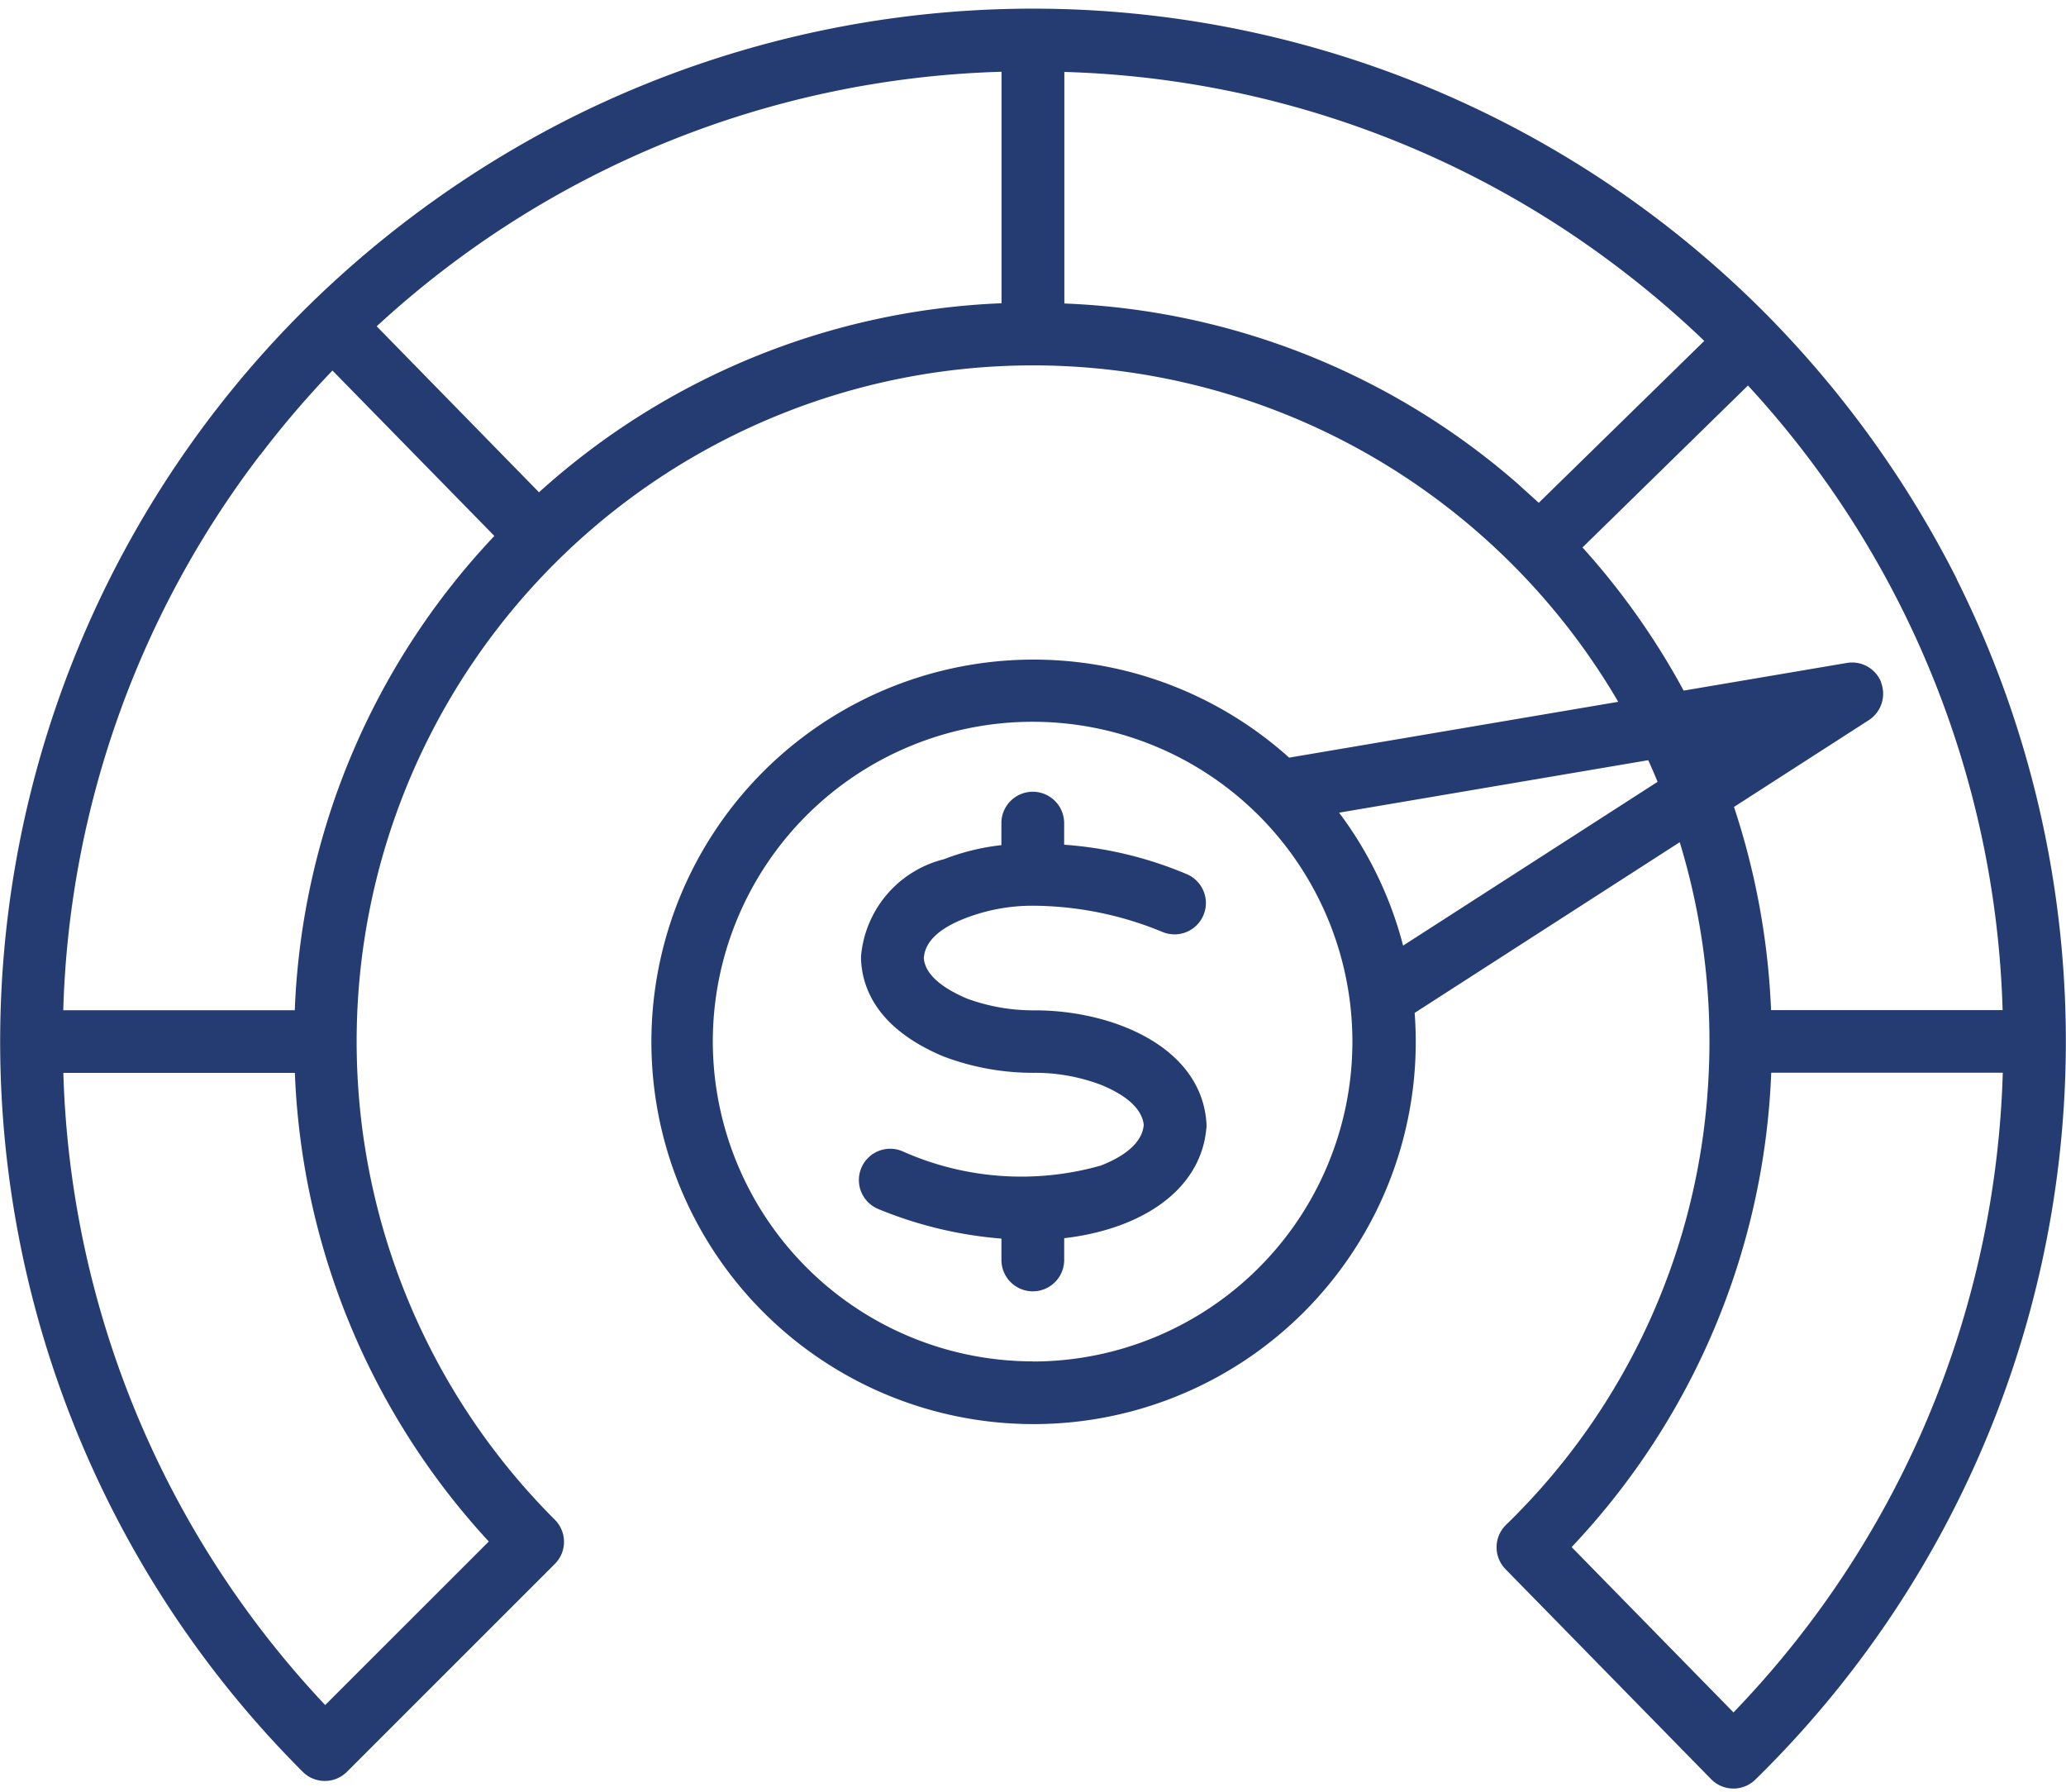 <svg xmlns="http://www.w3.org/2000/svg" xmlns:xlink="http://www.w3.org/1999/xlink" width="49.383" height="42.816" viewBox="0 0 49.383 42.816">
  <defs>
    <clipPath id="clip-path">
      <path id="Path_78570" data-name="Path 78570" d="M363.824,122h49.383v42.816H363.824Zm0,0" transform="translate(0)" fill="#243c72"/>
    </clipPath>
  </defs>
  <g id="financial-insight" transform="translate(-363.824 -122)" clip-path="url(#clip-path)">
    <path id="Path_78569" data-name="Path 78569" d="M392.653,149.337a.586.586,0,0,1,0,.11c-.125,1.52-1.589,2.436-3.4,2.645v.52a.748.748,0,1,1-1.5,0v-.51a9.735,9.735,0,0,1-2.946-.708.748.748,0,0,1,.574-1.382,6.964,6.964,0,0,0,4.752.343c.887-.351,1-.764,1.022-.967-.02-.188-.135-.6-1.028-.963a4.456,4.456,0,0,0-1.62-.285,6.039,6.039,0,0,1-2.149-.395c-1.575-.663-1.936-1.63-1.961-2.323,0-.024,0-.047,0-.069a2.623,2.623,0,0,1,1.981-2.317,5.43,5.43,0,0,1,1.374-.337v-.526a.748.748,0,0,1,1.5,0v.516a9.168,9.168,0,0,1,2.939.707.748.748,0,0,1-.6,1.373,8.186,8.186,0,0,0-3.073-.622,4.431,4.431,0,0,0-1.6.288c-.92.347-1.005.769-1.02.965.029.362.378.687,1.034.967a4.586,4.586,0,0,0,1.6.28C390.381,146.641,392.528,147.5,392.653,149.337Zm12.6,14.09-3.871-3.953a17.474,17.474,0,0,0,4.771-11.336h5.535A22.973,22.973,0,0,1,405.249,163.427Zm3.53-24.615a.748.748,0,0,0-.823-.467l-3.9.661a17.623,17.623,0,0,0-2.418-3.421l3.955-3.87a22.987,22.987,0,0,1,6.087,14.927h-5.535a17.7,17.7,0,0,0-.886-4.856l3.224-2.075A.751.751,0,0,0,408.778,138.812ZM397.354,145.1l6.083-3.914c-.071-.173-.146-.346-.223-.517l-7.39,1.254A9.1,9.1,0,0,1,397.354,145.1Zm-8.852,9.939a7.644,7.644,0,1,0-7.648-7.645A7.656,7.656,0,0,0,388.5,155.036Zm-11.8-20.77L372.82,130.3a22.977,22.977,0,0,1,14.935-6.083v5.532A17.53,17.53,0,0,0,376.7,134.266Zm-1.2,25.069-3.913,3.911a23,23,0,0,1-6.259-15.108h5.534A17.51,17.51,0,0,0,375.494,159.335Zm-5.465-25.969a22.948,22.948,0,0,0-4.709,13.276h5.534a17.484,17.484,0,0,1,4.771-11.335l-3.87-3.953a23.154,23.154,0,0,0-1.722,2.013Zm19.22-9.146v5.532a17.492,17.492,0,0,1,10.828,4.3l.512.463,3.956-3.869a23.058,23.058,0,0,0-1.856-1.6h0A22.961,22.961,0,0,0,389.25,124.221Zm21.335,12.123a25.094,25.094,0,0,0-4.438-6.212,24.682,24.682,0,0,0-28.793-4.765,25.127,25.127,0,0,0-6.12,4.389,24.667,24.667,0,0,0-.19,35.085.747.747,0,0,0,1.059,0l4.968-4.966a.747.747,0,0,0,0-1.057,16.151,16.151,0,0,1-1.445-21.2h0a16.169,16.169,0,0,1,22.763-3.009h0a16.246,16.246,0,0,1,4.1,4.663l-7.866,1.334a9.135,9.135,0,1,0,3,6.1l6.336-4.079a16.282,16.282,0,0,1,.686,5.657,16.009,16.009,0,0,1-4.835,10.654A.748.748,0,0,0,399.8,160l4.914,5.018a.747.747,0,0,0,1.059.013,24.682,24.682,0,0,0,4.816-28.683Zm0,0" transform="translate(0.008 -0.502)" fill="#243c72" fill-rule="evenodd"/>
  </g>
</svg>
